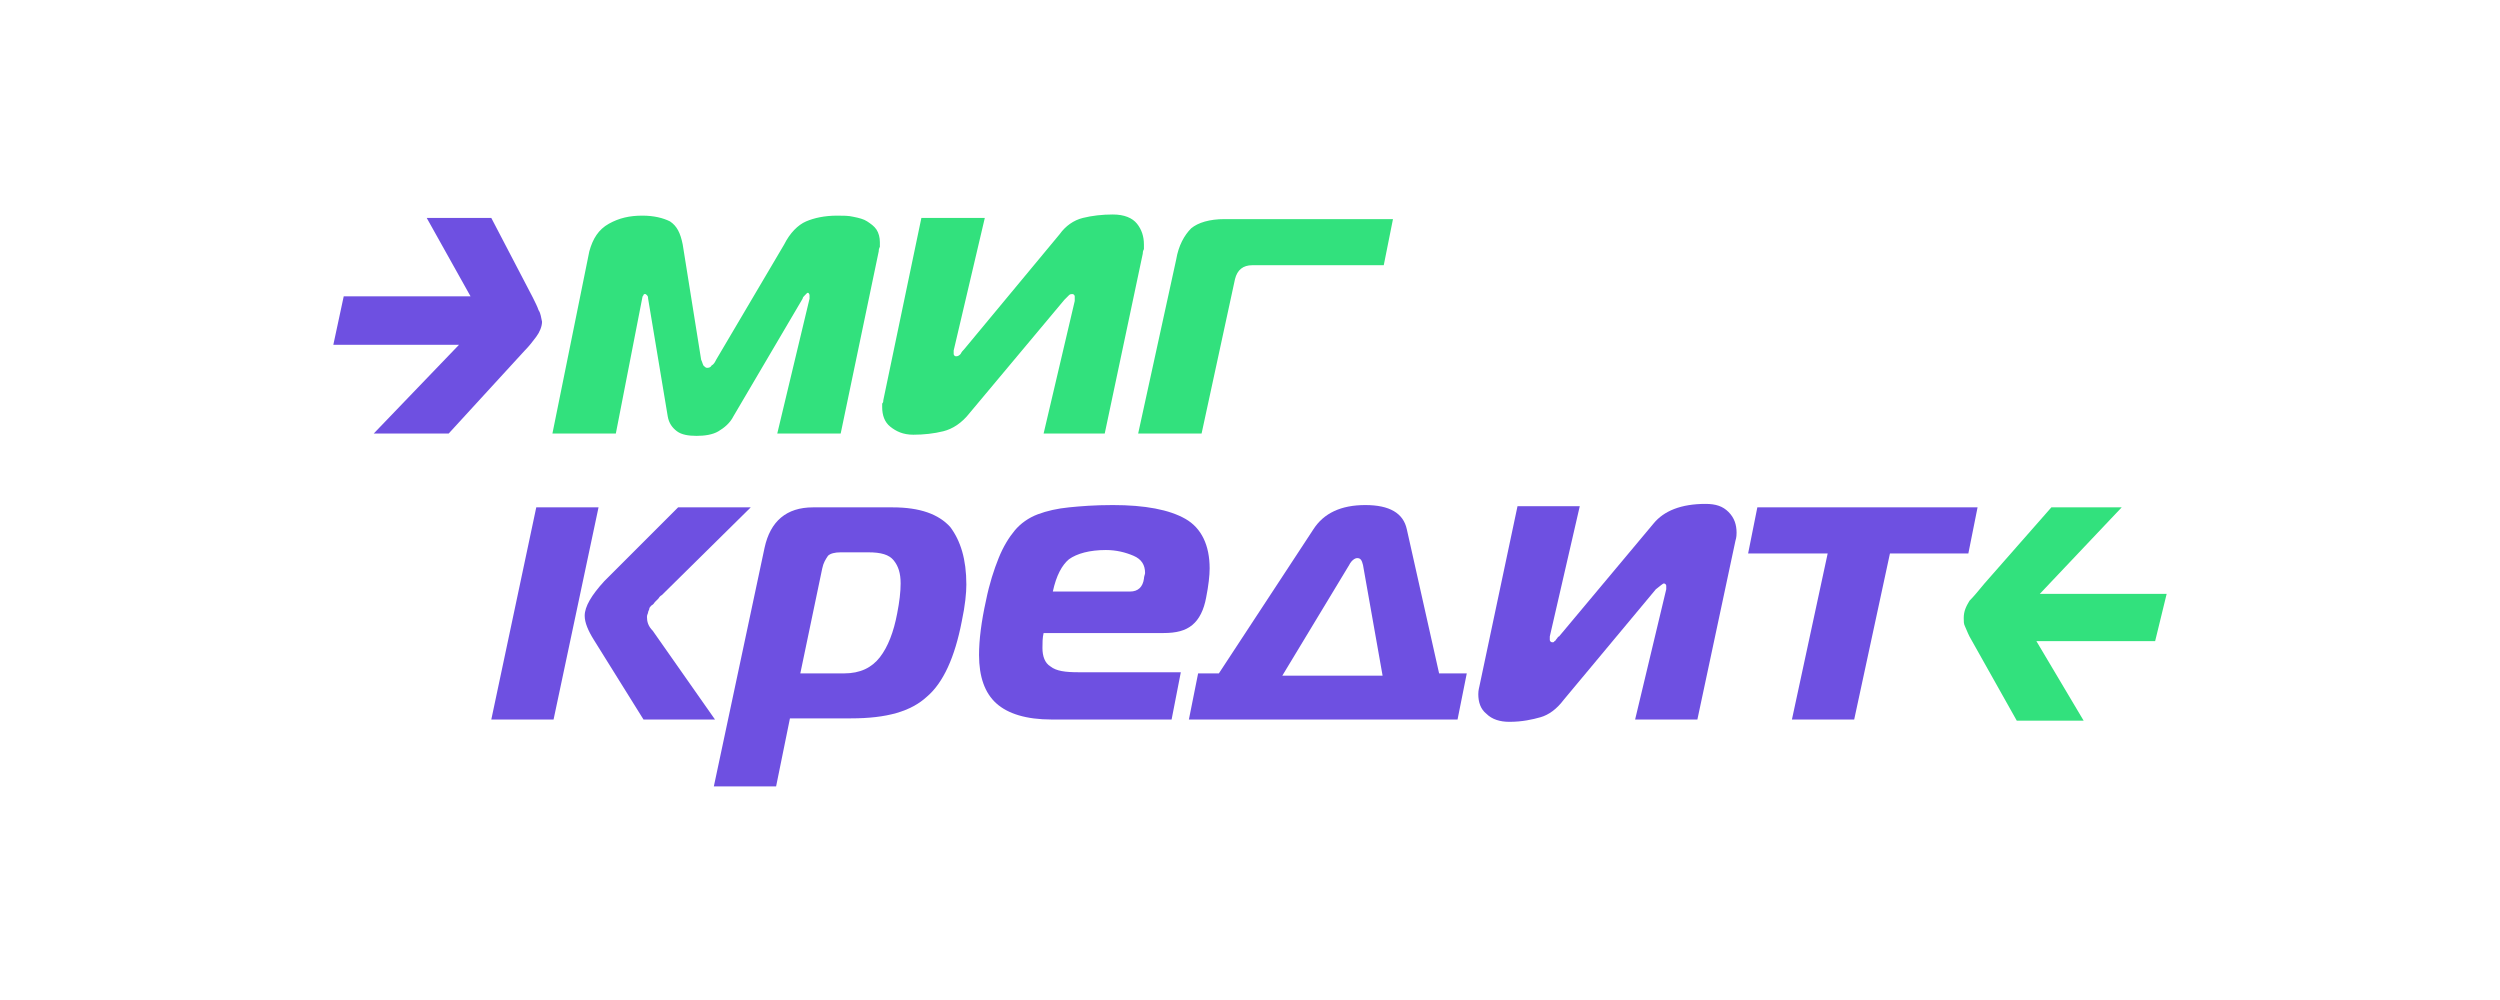 <svg width="375" height="150" viewBox="0 0 375 150" fill="none" xmlns="http://www.w3.org/2000/svg">
<path d="M120.393 44.799C120.393 44.626 120.566 44.453 120.739 44.28C120.912 44.107 121.085 43.934 121.085 43.934H121.258C121.258 43.934 121.431 44.107 121.431 44.28C121.431 44.453 121.431 44.626 121.431 44.799L116.588 65.035H126.101L131.808 37.708C131.808 37.535 131.808 37.362 131.981 37.016C131.981 36.843 131.981 36.497 131.981 36.324C131.981 35.632 131.808 34.94 131.462 34.421C131.116 33.903 130.597 33.557 130.079 33.211C129.56 32.865 128.868 32.692 128.003 32.519C127.311 32.346 126.446 32.346 125.582 32.346C123.679 32.346 122.123 32.692 120.912 33.211C119.701 33.73 118.491 34.94 117.626 36.67L107.421 53.965C107.248 54.311 107.075 54.657 106.729 54.83C106.557 55.176 106.211 55.176 106.038 55.176C105.865 55.176 105.692 55.003 105.519 54.83C105.346 54.484 105.346 54.311 105.173 53.965L102.406 36.67C102.06 34.94 101.541 33.903 100.503 33.211C99.465 32.692 98.082 32.346 96.352 32.346C94.45 32.346 92.893 32.692 91.336 33.557C89.78 34.421 88.915 35.805 88.396 37.708L82.862 65.035H92.374L96.352 44.626C96.352 44.453 96.525 44.28 96.525 44.28C96.525 44.107 96.698 44.107 96.698 44.107C96.871 44.107 96.871 44.107 97.044 44.28C97.217 44.453 97.217 44.626 97.217 44.799L100.157 62.44C100.33 63.478 100.849 64.17 101.541 64.689C102.233 65.208 103.27 65.38 104.481 65.38C105.692 65.38 106.902 65.208 107.767 64.689C108.632 64.17 109.497 63.478 110.016 62.44L120.393 44.799ZM165.707 65.035L171.415 38.053C171.415 37.88 171.415 37.708 171.588 37.362C171.588 37.189 171.588 37.016 171.588 36.67C171.588 35.459 171.242 34.421 170.55 33.557C169.858 32.692 168.648 32.173 166.918 32.173C165.362 32.173 163.805 32.346 162.421 32.692C161.038 33.038 159.827 33.903 158.962 35.113L144.607 52.409C144.434 52.582 144.261 52.755 144.088 53.101C143.915 53.274 143.742 53.447 143.396 53.447C143.223 53.447 143.05 53.274 143.05 53.101C143.05 52.928 143.05 52.755 143.05 52.582L147.72 32.692H138.207L132.5 60.019C132.5 60.192 132.5 60.365 132.327 60.538C132.327 60.711 132.327 60.884 132.327 61.057C132.327 62.267 132.673 63.305 133.538 63.997C134.402 64.689 135.44 65.208 136.997 65.208C138.553 65.208 140.11 65.035 141.494 64.689C142.877 64.343 144.261 63.478 145.472 61.921L159.654 44.972C160 44.626 160.173 44.453 160.346 44.28C160.519 44.107 160.692 44.107 160.865 44.107C161.038 44.107 161.211 44.28 161.211 44.453C161.211 44.453 161.211 44.626 161.211 44.799C161.211 44.972 161.211 44.972 161.211 45.145L156.541 65.035H165.707ZM170.723 65.035H180.236L185.252 41.858C185.597 40.475 186.462 39.783 187.846 39.783H207.563L208.946 32.865H183.695C181.446 32.865 179.717 33.384 178.679 34.248C177.641 35.286 176.777 36.843 176.431 38.918L170.723 65.035Z" fill="#32E17D"/>
<path d="M80.786 46.528C80.613 46.009 80.267 45.318 79.921 44.626L73.695 32.692H64.009L70.582 44.453H51.557L50 51.717H68.852L56.053 65.035H67.296L78.711 52.582C79.403 51.89 79.921 51.198 80.44 50.506C80.959 49.815 81.305 48.95 81.305 48.258C81.132 47.566 81.132 47.047 80.786 46.528Z" fill="#6E50E1"/>
<path d="M325 89.076H305.975L318.255 76.104H307.704L297.673 87.519C296.808 88.557 296.116 89.421 295.425 90.113C294.906 90.978 294.56 91.67 294.56 92.707C294.56 93.226 294.56 93.572 294.733 93.918C294.906 94.264 295.079 94.783 295.425 95.475L302.516 108.101H312.547L305.456 96.167H323.271L325 89.076Z" fill="#32E17D"/>
<path d="M83.035 107.928H73.695L80.44 76.104H89.78L83.035 107.928ZM107.249 107.928H96.525L89.088 95.994C88.223 94.61 87.704 93.399 87.704 92.362C87.704 90.978 88.742 89.248 90.645 87.173L101.714 76.104H112.61L99.293 89.248C99.293 89.248 98.947 89.421 98.774 89.767C98.428 90.113 98.255 90.286 98.255 90.286C98.082 90.459 98.082 90.632 97.736 90.805C97.563 90.978 97.39 91.151 97.39 91.324C97.39 91.497 97.217 91.67 97.217 91.843C97.217 92.016 97.044 92.189 97.044 92.535C97.044 93.226 97.217 93.918 97.909 94.61L107.249 107.928Z" fill="#6E50E1"/>
<path d="M121.95 76.104H133.884C138.035 76.104 140.802 77.141 142.532 79.044C144.088 81.12 144.953 83.887 144.953 87.692C144.953 88.903 144.78 90.805 144.261 93.226C143.223 98.588 141.494 102.393 139.073 104.469C136.651 106.717 133.019 107.755 127.657 107.755H118.491L116.415 117.959H107.076L114.686 82.157C115.551 78.179 117.972 76.104 121.95 76.104ZM123.334 85.27L120.047 101.009H126.62C129.041 101.009 130.771 100.145 131.981 98.588C133.192 97.031 134.057 94.783 134.576 92.016C134.922 90.286 135.095 88.73 135.095 87.519C135.095 85.962 134.749 84.924 134.057 84.06C133.365 83.195 132.154 82.849 130.252 82.849H126.101C125.236 82.849 124.544 83.022 124.198 83.368C123.852 83.887 123.507 84.406 123.334 85.27Z" fill="#6E50E1"/>
<path d="M175.739 107.928H157.752C153.947 107.928 151.179 107.063 149.45 105.506C147.72 103.95 146.855 101.528 146.855 98.242C146.855 95.994 147.201 93.226 147.893 90.113C148.412 87.519 149.104 85.443 149.796 83.714C150.488 81.984 151.352 80.601 152.217 79.563C153.082 78.525 154.293 77.66 155.676 77.141C157.06 76.623 158.616 76.277 160.346 76.104C162.076 75.931 164.151 75.758 166.918 75.758C171.761 75.758 175.393 76.45 177.815 77.833C180.236 79.217 181.447 81.811 181.447 85.27C181.447 86.308 181.274 87.865 180.928 89.594C180.582 91.497 179.89 92.88 178.852 93.745C177.815 94.61 176.431 94.956 174.528 94.956H156.541C156.368 95.648 156.368 96.513 156.368 97.204C156.368 98.415 156.714 99.453 157.579 99.972C158.444 100.664 159.827 100.836 161.73 100.836H177.123L175.739 107.928ZM157.925 88.73H169.513C170.723 88.73 171.415 88.038 171.588 86.827C171.588 86.481 171.761 86.135 171.761 85.962C171.761 84.752 171.242 83.887 170.032 83.368C168.821 82.849 167.437 82.503 165.881 82.503C163.459 82.503 161.557 83.022 160.346 83.887C159.308 84.752 158.444 86.308 157.925 88.73Z" fill="#6E50E1"/>
<path d="M178.333 107.928L179.717 101.009H182.83L197.013 79.39C198.569 76.969 201.164 75.758 204.796 75.758C208.428 75.758 210.503 76.969 211.022 79.39L215.865 101.009H220.016L218.632 107.928H178.333ZM202.374 84.752L192.343 101.355H207.39L204.45 84.752C204.277 84.06 204.104 83.714 203.585 83.714C203.239 83.714 202.72 84.06 202.374 84.752Z" fill="#6E50E1"/>
<path d="M254.607 107.928H245.267L249.937 88.384C249.937 88.211 249.937 88.038 249.937 87.865C249.937 87.692 249.764 87.519 249.591 87.519C249.418 87.519 249.072 87.865 248.381 88.384L234.544 104.987C233.506 106.371 232.296 107.236 231.085 107.582C229.874 107.928 228.318 108.274 226.415 108.274C225.032 108.274 223.821 107.928 222.956 107.063C222.091 106.371 221.745 105.333 221.745 104.123C221.745 103.95 221.745 103.604 221.918 102.912L227.626 75.931H236.965L232.469 95.475C232.469 95.648 232.469 95.821 232.469 95.994C232.469 96.167 232.642 96.34 232.815 96.34C232.987 96.34 233.16 96.34 233.16 96.167C233.333 96.167 233.333 95.994 233.506 95.821C233.679 95.648 233.679 95.475 233.852 95.475L248.035 78.525C249.591 76.623 252.186 75.585 255.818 75.585C257.374 75.585 258.412 75.931 259.277 76.796C260.142 77.66 260.487 78.698 260.487 79.909C260.487 80.082 260.487 80.601 260.315 81.12L254.607 107.928Z" fill="#6E50E1"/>
<path d="M278.129 107.928H268.789L274.151 83.022H262.217L263.601 76.104H296.635L295.252 83.022H283.491L278.129 107.928Z" fill="#6E50E1"/>
</svg>

